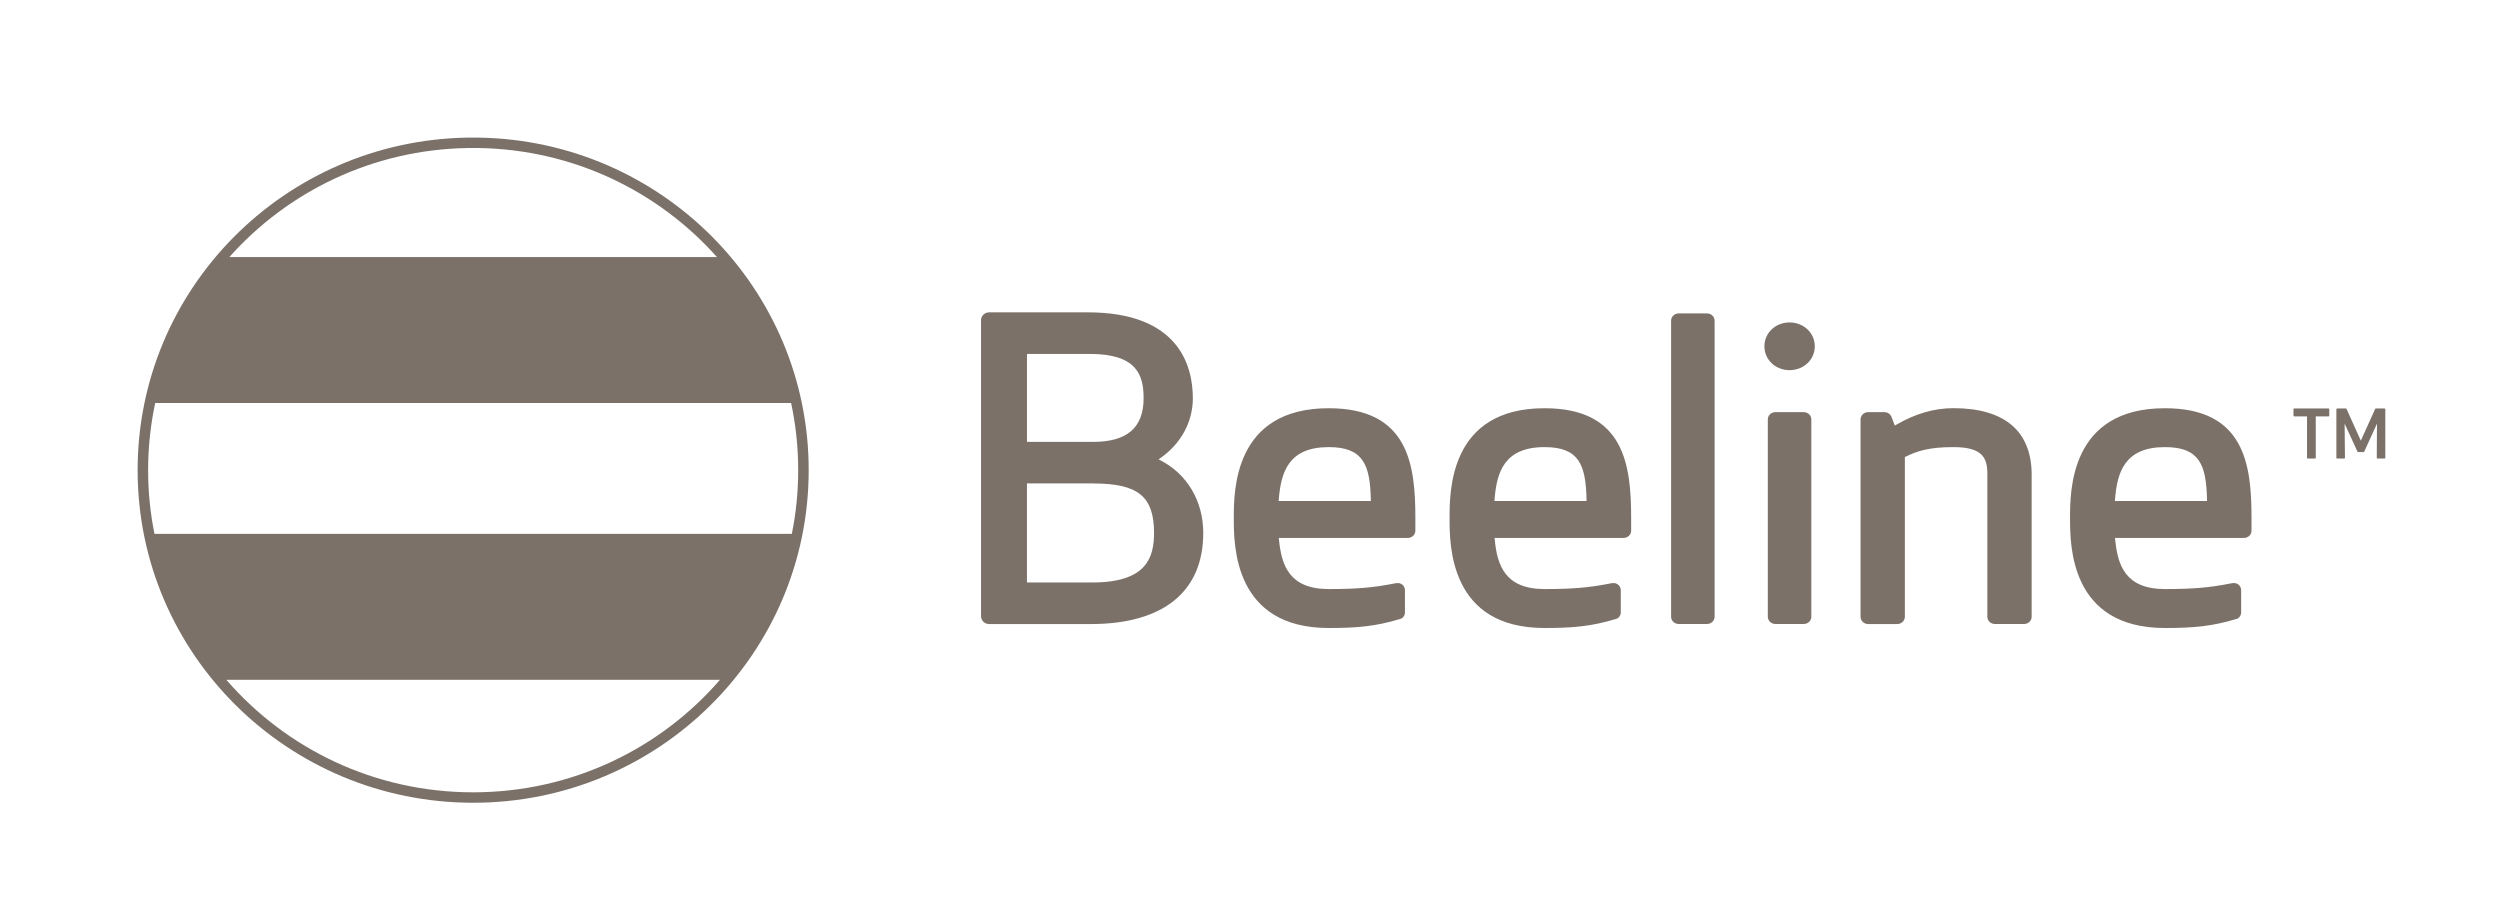 <svg width="109" height="40" viewBox="0 0 109 40" fill="none" xmlns="http://www.w3.org/2000/svg">
<path fill-rule="evenodd" clip-rule="evenodd" d="M100.028 17.808H101.523C101.54 17.808 101.556 17.823 101.556 17.839V18.125C101.556 18.141 101.54 18.156 101.523 18.156H100.967V19.961C100.967 19.978 100.949 19.993 100.932 19.993H100.619C100.6 19.993 100.586 19.978 100.586 19.961V18.156H100.028C100.013 18.156 99.995 18.141 99.995 18.125V17.839C99.995 17.823 100.013 17.808 100.028 17.808ZM76.928 15.098C76.928 14.516 77.41 14.058 78.026 14.058C78.64 14.058 79.125 14.518 79.125 15.098C79.125 15.683 78.64 16.139 78.026 16.139C77.41 16.139 76.928 15.683 76.928 15.098ZM82.681 18.516C83.502 18.038 84.338 17.796 85.166 17.796C87.4 17.796 88.58 18.798 88.58 20.695V26.892C88.58 27.065 88.431 27.206 88.249 27.206H86.979C86.797 27.206 86.648 27.065 86.648 26.892V20.645C86.648 19.933 86.4 19.494 85.166 19.494C84.138 19.494 83.61 19.652 83.087 19.911L83.052 19.925V26.892C83.052 27.065 82.903 27.209 82.719 27.209H81.451C81.269 27.209 81.12 27.065 81.12 26.892V18.286C81.12 18.11 81.269 17.969 81.451 17.969H82.158C82.297 17.969 82.423 18.053 82.471 18.18L82.613 18.554L82.681 18.516ZM78.974 18.286V26.892C78.974 27.065 78.825 27.206 78.64 27.206H77.408C77.226 27.206 77.077 27.065 77.077 26.892V18.286C77.077 18.11 77.226 17.969 77.408 17.969H78.642C78.825 17.969 78.974 18.11 78.974 18.286ZM74.757 13.981V26.892C74.757 27.065 74.607 27.206 74.423 27.206H73.193C73.009 27.206 72.86 27.065 72.86 26.892V13.981C72.86 13.806 73.009 13.664 73.196 13.664H74.423C74.607 13.664 74.757 13.806 74.757 13.981ZM55.755 21.774L55.75 21.844H59.771L59.768 21.777C59.733 20.264 59.44 19.494 57.932 19.494C56.177 19.494 55.849 20.59 55.755 21.774ZM53.793 22.59C53.793 21.405 53.793 17.796 57.932 17.799C61.42 17.799 61.71 20.271 61.71 22.59V23.142C61.71 23.314 61.562 23.455 61.377 23.455H55.755L55.763 23.525C55.872 24.645 56.21 25.683 57.932 25.683C59.127 25.683 59.867 25.624 60.794 25.439C60.905 25.417 61.013 25.405 61.106 25.465C61.2 25.523 61.256 25.621 61.256 25.729V26.698C61.256 26.82 61.185 26.947 61.059 26.983C59.99 27.309 59.172 27.381 57.932 27.381C53.793 27.381 53.793 23.775 53.793 22.59ZM65.163 21.774L65.157 21.844H69.175L69.173 21.777C69.14 20.264 68.847 19.494 67.342 19.494C65.584 19.494 65.256 20.59 65.163 21.774ZM63.201 22.59C63.201 21.405 63.201 17.796 67.342 17.799C70.825 17.799 71.118 20.271 71.118 22.59V23.142C71.118 23.314 70.968 23.455 70.787 23.455H65.163L65.17 23.525C65.279 24.645 65.617 25.683 67.342 25.683C68.537 25.683 69.274 25.624 70.204 25.439C70.309 25.417 70.421 25.405 70.514 25.465C70.608 25.523 70.666 25.621 70.666 25.729V26.698C70.666 26.82 70.592 26.947 70.468 26.983C69.398 27.309 68.582 27.381 67.342 27.381C63.201 27.381 63.201 23.775 63.201 22.59ZM92.214 21.774L92.209 21.844H96.227L96.225 21.777C96.192 20.264 95.899 19.494 94.391 19.494C92.636 19.494 92.308 20.59 92.214 21.774ZM90.254 22.59C90.254 21.405 90.25 17.796 94.391 17.799C97.876 17.799 98.166 20.271 98.166 22.59V23.142C98.166 23.314 98.017 23.455 97.835 23.455H92.212L92.222 23.525C92.33 24.645 92.666 25.683 94.391 25.683C95.588 25.683 96.323 25.624 97.252 25.439C97.361 25.417 97.472 25.405 97.565 25.465C97.658 25.523 97.714 25.621 97.714 25.729V26.698C97.714 26.82 97.641 26.947 97.52 26.983C96.447 27.309 95.631 27.381 94.391 27.381C90.254 27.381 90.254 23.775 90.254 22.59ZM47.662 21.079L47.662 21.076H44.775V25.396H47.626C49.995 25.396 50.316 24.304 50.316 23.237C50.316 21.645 49.622 21.079 47.662 21.079ZM47.515 15.431H44.776V19.266H47.662C49.142 19.266 49.861 18.643 49.861 17.365C49.861 16.362 49.578 15.431 47.515 15.431ZM43.129 13.618L47.426 13.618C51.414 13.618 52.008 15.966 52.008 17.365C52.008 18.403 51.483 19.36 50.566 19.993C50.566 19.993 50.538 20.012 50.513 20.026C50.541 20.043 50.571 20.057 50.571 20.057C51.755 20.655 52.462 21.844 52.462 23.237C52.462 25.796 50.72 27.209 47.555 27.209H43.129C42.932 27.209 42.773 27.055 42.773 26.868V13.957C42.773 13.77 42.932 13.618 43.129 13.618ZM103.589 17.808H103.965C103.986 17.808 104 17.823 104 17.839V19.961C104 19.978 103.983 19.993 103.965 19.993H103.659C103.649 19.993 103.641 19.991 103.634 19.983C103.629 19.978 103.627 19.971 103.627 19.959C103.627 19.959 103.637 18.729 103.637 18.47C103.535 18.7 103.081 19.691 103.081 19.691C103.078 19.703 103.066 19.71 103.053 19.71H102.816C102.801 19.71 102.788 19.703 102.786 19.691C102.786 19.691 102.331 18.7 102.225 18.47C102.23 18.729 102.24 19.959 102.24 19.959C102.24 19.971 102.235 19.978 102.23 19.983C102.225 19.991 102.212 19.993 102.207 19.993H101.901C101.879 19.993 101.866 19.978 101.866 19.961V17.839C101.866 17.823 101.882 17.808 101.901 17.808H102.278C102.291 17.808 102.303 17.818 102.308 17.827C102.308 17.827 102.876 19.089 102.932 19.213C102.987 19.089 103.558 17.827 103.558 17.827C103.563 17.818 103.573 17.808 103.589 17.808ZM31.258 11.207C28.714 8.35 25.016 6.525 20.883 6.454H20.38C16.244 6.526 12.545 8.35 10.001 11.207H31.258ZM34.492 17.57H6.767C6.565 18.515 6.458 19.495 6.458 20.499C6.458 21.45 6.553 22.378 6.735 23.276H34.524C34.706 22.378 34.801 21.45 34.801 20.499C34.801 19.495 34.695 18.515 34.492 17.57ZM31.391 29.639H9.868C12.467 32.643 16.324 34.545 20.631 34.545C24.935 34.545 28.792 32.642 31.391 29.639ZM20.374 6L20.378 6L20.887 6C28.857 6.136 35.259 12.585 35.259 20.499C35.259 28.508 28.709 35 20.631 35C12.549 35 6 28.509 6 20.499C6 12.584 12.401 6.136 20.374 6Z" fill="#7B7169"/>
</svg>
